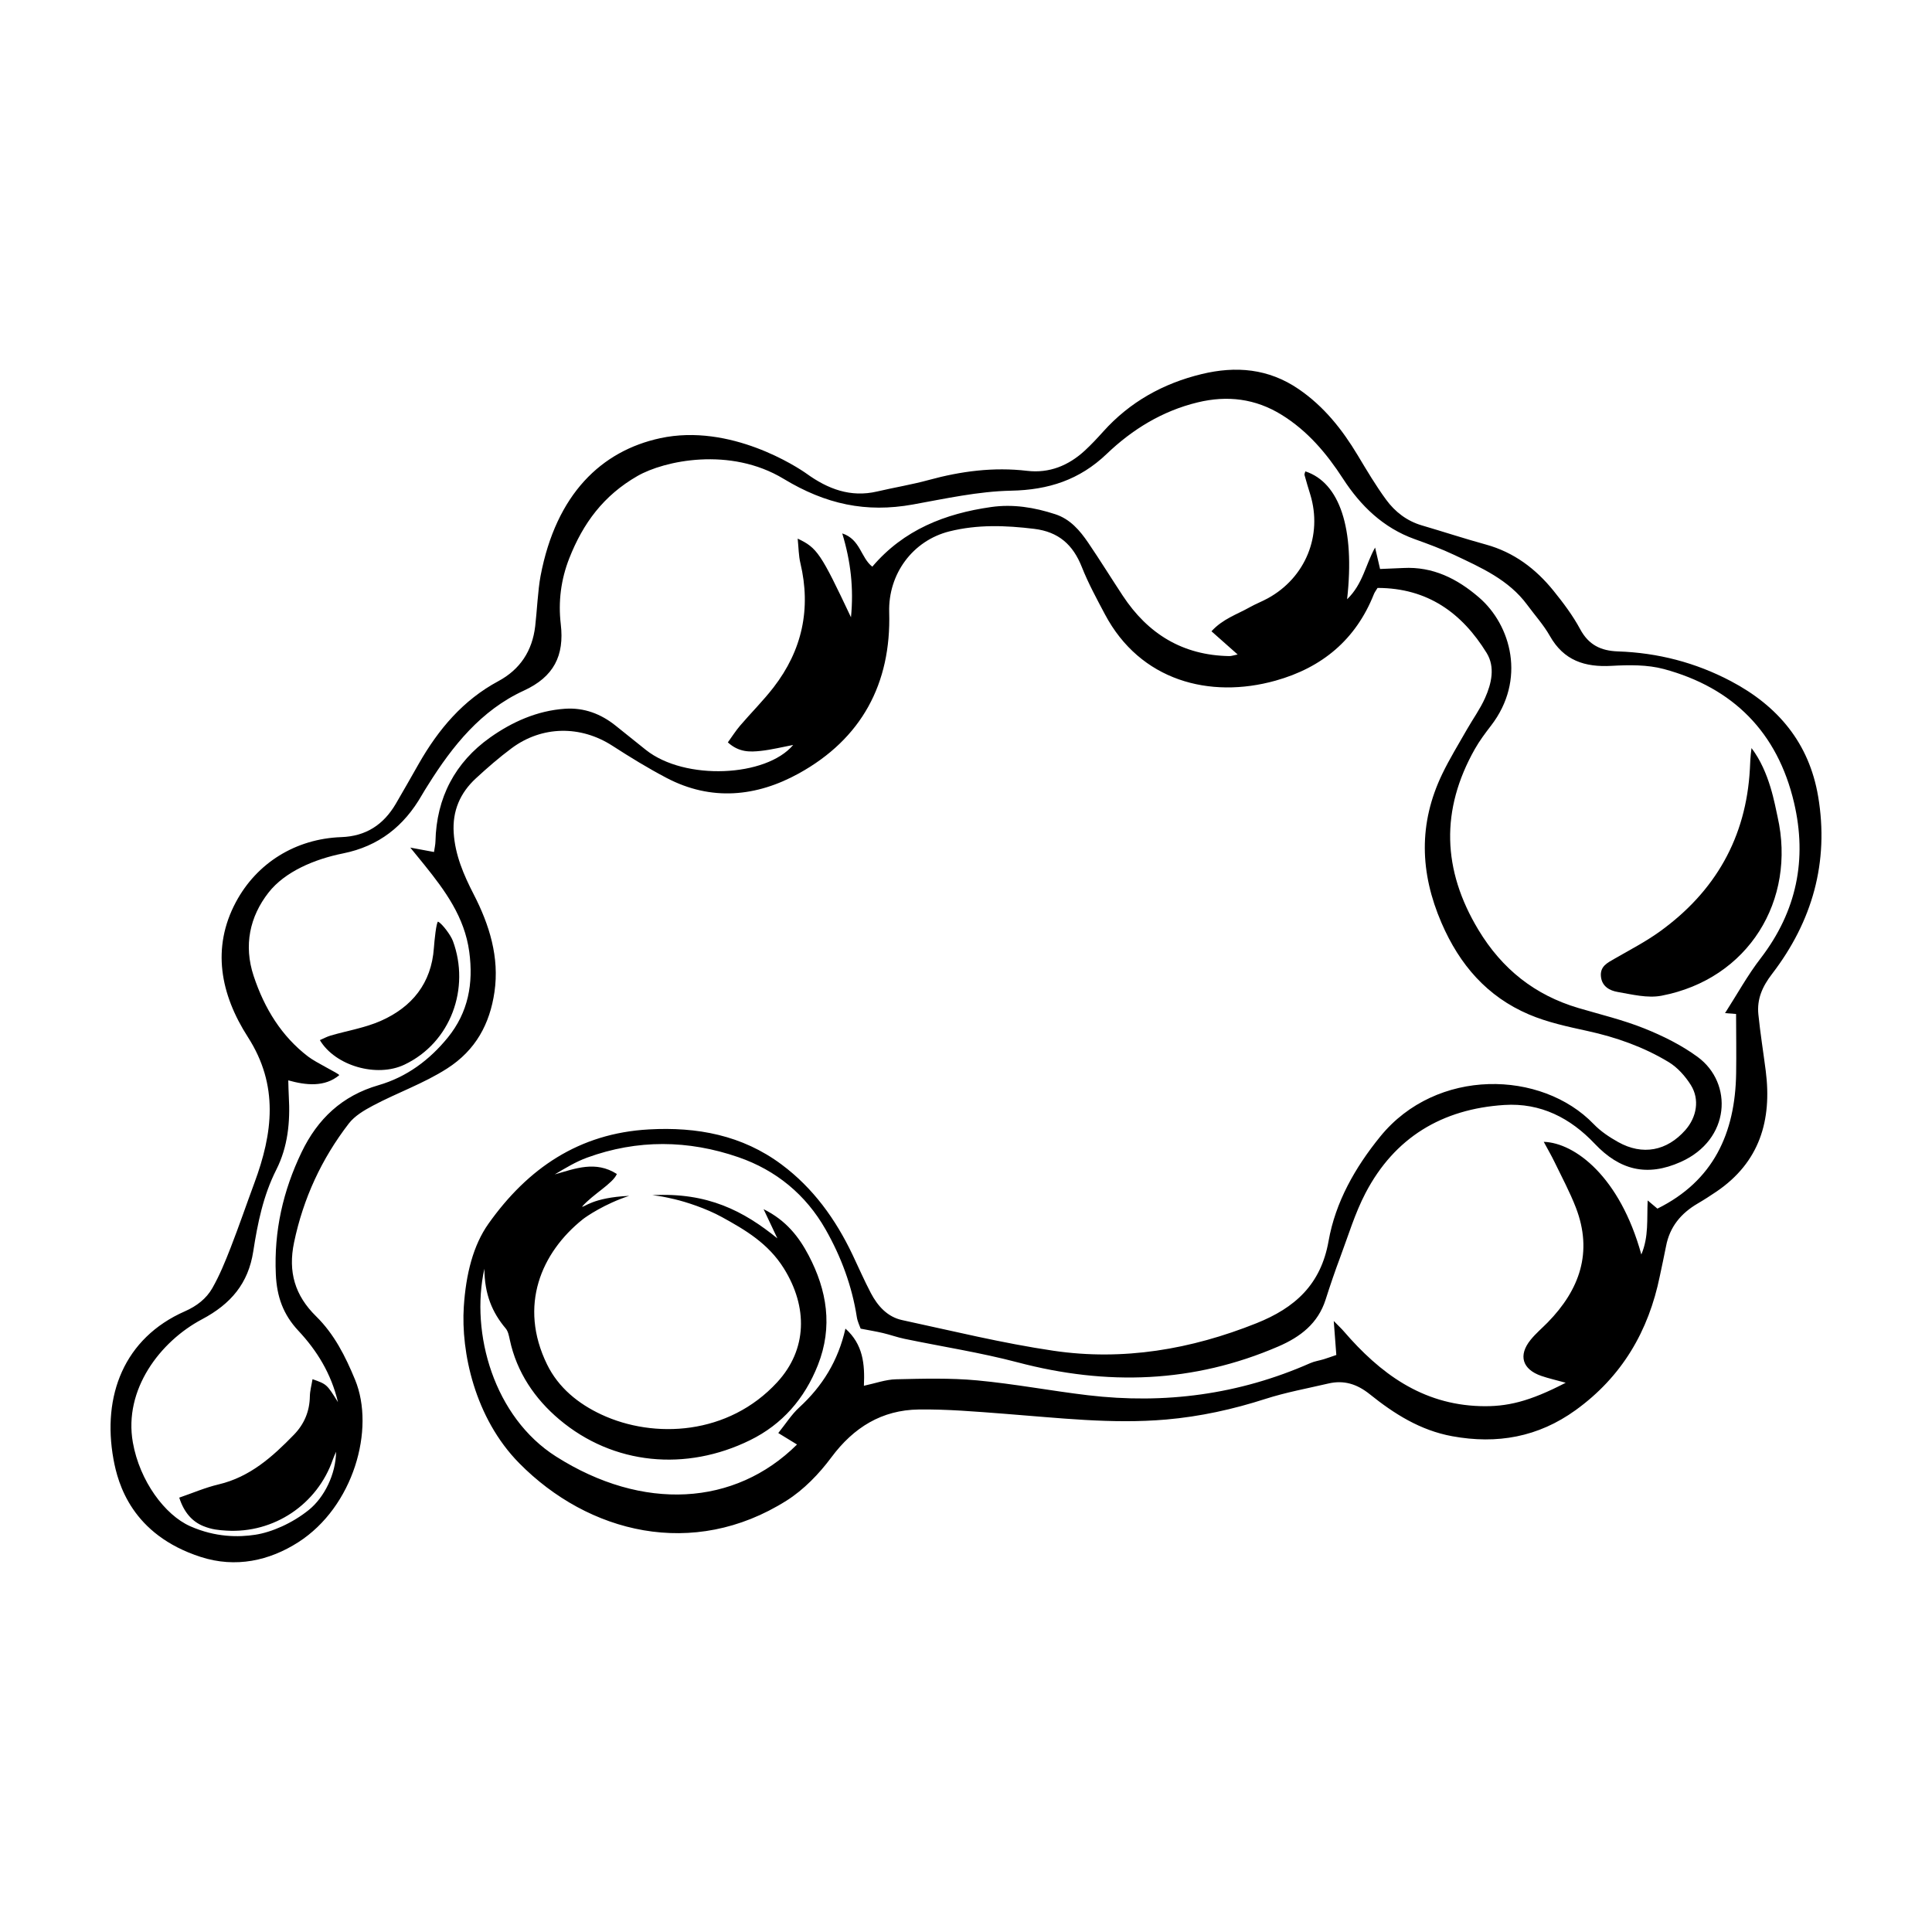 <?xml version="1.0" encoding="UTF-8"?>
<!-- Uploaded to: ICON Repo, www.svgrepo.com, Generator: ICON Repo Mixer Tools -->
<svg fill="#000000" width="800px" height="800px" version="1.1" viewBox="144 144 512 512" xmlns="http://www.w3.org/2000/svg">
 <g>
  <path d="m625.82 355.03c-2.394-14.121-10.637-23.938-23.113-30.516-9.383-4.949-19.383-7.523-29.93-7.883-4.523-0.156-7.766-1.707-10.016-5.891-1.941-3.606-4.457-6.953-7.043-10.156-4.719-5.848-10.516-10.227-17.926-12.27-5.703-1.57-11.324-3.414-17.004-5.082-3.965-1.164-7.098-3.598-9.453-6.812-2.75-3.75-5.133-7.777-7.531-11.773-4.106-6.836-8.938-12.934-15.625-17.512-8.012-5.492-16.672-6.195-25.746-3.996-10.188 2.473-19.035 7.379-26.102 15.27-1.559 1.738-3.16 3.449-4.871 5.027-4.301 3.953-9.387 6.031-15.262 5.34-8.898-1.047-17.523 0.09-26.098 2.434-4.488 1.23-9.109 1.977-13.648 3.039-7.059 1.652-13.078-0.672-18.68-4.707-2.332-1.676-20.191-13.453-38.84-9.41-15.473 3.356-27.547 14.723-31.684 36.531-0.699 3.699-0.973 9.543-1.414 13.285-0.77 6.539-3.996 11.465-9.777 14.57-9.355 5.023-15.852 12.75-21.023 21.785-2.051 3.582-4.066 7.184-6.16 10.742-3.238 5.488-7.859 8.57-14.434 8.801-12.102 0.434-22.391 6.856-27.93 17.219-6.484 12.137-4.102 24.43 3.188 35.781 8.242 12.828 6.586 25.504 1.727 38.617-2.117 5.715-4.082 11.477-6.293 17.156-1.426 3.656-2.918 7.332-4.852 10.73-1.598 2.812-4.152 4.781-7.266 6.152-16.176 7.109-22 22.43-18.941 39.227 1.168 6.43 4.836 19.977 23.121 25.879 9.281 2.996 18.207 0.996 25.867-3.91 14.609-9.371 20.43-29.965 15.035-43.051-2.586-6.262-5.523-12.09-10.328-16.809-5.613-5.512-7.477-11.777-5.84-19.582 2.445-11.68 7.297-22.148 14.508-31.512 1.559-2.019 4.039-3.488 6.359-4.719 6.465-3.445 13.406-5.836 19.672-9.844 7.644-4.887 11.348-11.891 12.57-20.297 1.34-9.184-1.324-17.766-5.523-25.914-2.637-5.125-4.902-10.363-5.281-16.258-0.371-5.812 1.699-10.578 5.875-14.434 3.031-2.797 6.156-5.516 9.461-7.977 8.082-6.012 18.324-6.09 26.727-0.66 4.664 3.012 9.418 5.93 14.328 8.508 11.871 6.238 23.891 5.008 35.109-1.199 16.555-9.16 24.465-23.75 23.91-42.699-0.297-10.125 6.238-19.008 15.98-21.434 7.461-1.859 14.895-1.586 22.445-0.664 6.473 0.785 10.289 4.207 12.621 10.105 1.707 4.316 3.949 8.434 6.133 12.551 9.332 17.594 27.727 22.469 45.227 17.566 12.324-3.449 21.266-10.867 26.051-22.938 0.191-0.488 0.539-0.918 0.961-1.629 13.324 0.016 22.41 6.688 28.91 17.227 2.301 3.727 1.301 8.098-0.414 11.934-1.305 2.934-3.234 5.578-4.832 8.387-2.215 3.898-4.578 7.727-6.519 11.758-6.301 13.094-5.953 26.117-0.188 39.477 4.801 11.117 12.098 19.527 23.164 24.25 4.902 2.09 10.258 3.234 15.504 4.379 7.621 1.664 14.887 4.231 21.527 8.246 2.344 1.414 4.394 3.727 5.871 6.074 2.398 3.824 1.566 8.516-1.449 11.941-4.898 5.551-11.34 6.793-17.809 3.176-2.324-1.301-4.644-2.84-6.473-4.746-13.805-14.359-41.68-15.027-56.562 3.269-6.691 8.227-11.887 17.387-13.715 27.734-2.039 11.551-8.961 17.707-19.109 21.758-17.355 6.934-35.312 10.02-53.809 7.289-13.469-1.984-26.754-5.25-40.082-8.121-3.91-0.84-6.5-3.742-8.305-7.184-1.75-3.336-3.25-6.797-4.871-10.195-4.469-9.371-10.414-17.633-18.801-23.871-10.438-7.769-22.379-9.992-35.156-9.281-18.52 1.031-32.102 10.332-42.496 24.988-4.039 5.699-5.977 13.32-6.539 22.023-0.77 11.887 2.852 29.434 14.68 41.434 18.312 18.574 46.074 25.547 70.824 9.945 4.586-2.891 8.652-7.109 11.91-11.492 5.906-7.945 13.383-12.551 23.172-12.676 7.516-0.098 15.055 0.555 22.562 1.125 14.312 1.082 28.602 2.793 43 1.535 8.977-0.781 17.688-2.699 26.277-5.461 5.438-1.75 11.105-2.777 16.68-4.082 4.137-0.969 7.613 0.133 10.984 2.836 6.469 5.195 13.387 9.582 21.84 11.129 11.91 2.18 22.797 0.238 32.695-6.898 12.27-8.848 19.355-20.906 22.34-35.57 0.539-2.641 1.148-5.266 1.648-7.91 0.973-5.129 3.969-8.711 8.379-11.289 1.699-0.992 3.359-2.066 4.988-3.168 11.426-7.769 14.727-18.871 13.047-31.992-0.641-4.977-1.441-9.941-1.949-14.934-0.414-4.082 1.023-7.371 3.648-10.785 10.629-13.867 15.137-29.586 12.184-47.039zm-24.676 57.457c1.328 0.105 2.117 0.168 2.934 0.227 0.012 5.332 0.098 10.531 0.016 15.734-0.242 15.836-6.004 28.496-20.863 35.852-0.754-0.637-1.512-1.273-2.578-2.172-0.246 4.941 0.328 9.586-1.684 14.328-5.68-20.625-17.598-29.59-25.859-29.859 1.062 1.984 2.016 3.613 2.836 5.305 1.941 4.019 4.074 7.977 5.68 12.133 4.543 11.805 1.012 21.758-7.477 30.43-1.508 1.535-3.18 2.941-4.523 4.606-3.332 4.109-2.203 7.824 2.836 9.559 1.941 0.664 3.949 1.117 6.469 1.812-9.703 5.027-15.594 6.41-22.68 6.195-15.453-0.469-26.547-8.711-36.117-19.809-0.609-0.711-1.305-1.352-2.676-2.75 0.277 3.68 0.473 6.266 0.68 9.004-1.324 0.453-2.312 0.816-3.316 1.125-1.195 0.367-2.465 0.539-3.594 1.039-18.859 8.324-38.555 10.922-58.938 8.504-9.801-1.164-19.527-3.019-29.352-3.934-7.109-0.66-14.316-0.457-21.477-0.293-2.769 0.066-5.516 1.082-8.52 1.719 0.266-5.793-0.223-10.965-4.891-15.148-1.941 8.566-6.117 15.281-12.258 20.906-2.031 1.859-3.543 4.289-5.543 6.766 2.062 1.266 3.512 2.152 4.969 3.043-16.453 16.34-40.879 17.773-63.867 3.18-16.391-10.402-22.781-32.617-18.984-49.766 0.035 6.762 2.066 11.586 5.644 15.824 0.645 0.766 0.867 1.961 1.09 3.004 1.832 8.613 6.644 15.66 13.109 21.109 14.344 12.105 33.621 13.836 50.574 5.5 8.508-4.18 14.434-10.969 17.965-19.906 4.019-10.168 2.398-19.836-2.453-29.07-2.539-4.832-5.93-9.27-11.941-12.242 1.309 2.769 2.242 4.746 3.652 7.734-8.918-7.231-18.43-12.227-33.129-11.441 2.168 0.25 3.117 0.43 5.856 1.062 2.977 0.691 8.363 2.422 12.582 4.742 6.172 3.394 12.273 6.961 16.414 13.602 6.379 10.227 6.227 21.473-1.758 30.156-12.934 14.066-32.656 15.078-46.602 8.57-6.082-2.836-11.371-7.078-14.402-13.289-7.617-15.594-1.523-29.652 9.465-38.445 0.938-0.75 5.859-4.121 12.297-6.219-9.773 0.449-11.992 3.164-12.469 2.848 2.867-3.285 8.152-6.106 9.211-8.645-5.629-3.594-11.02-1.445-16.465 0.117 2.82-1.676 5.598-3.367 8.59-4.457 13.32-4.856 26.801-4.695 40.082-0.109 9.984 3.445 17.871 9.922 23.125 19.172 4.098 7.215 6.977 14.941 8.262 23.211 0.188 1.199 0.766 2.336 1.012 3.055 2.281 0.441 4.109 0.734 5.906 1.16 1.918 0.453 3.789 1.133 5.715 1.535 10.004 2.082 20.148 3.637 30.012 6.242 23.559 6.211 46.535 5.508 69.059-4.219 5.84-2.519 10.52-6.09 12.539-12.449 1.195-3.758 2.473-7.5 3.856-11.195 2.137-5.703 3.894-11.617 6.695-16.984 7.699-14.75 20.305-22.305 36.781-23.367 9.645-0.621 17.531 3.461 23.965 10.262 6.606 6.984 13.82 8.852 22.809 4.832 13.227-5.914 13.906-20.898 4.488-27.816-4.277-3.141-9.211-5.586-14.156-7.566-5.644-2.262-11.629-3.684-17.477-5.414-11.551-3.426-20.223-10.332-26.477-20.703-9.582-15.898-10.066-31.789-0.938-47.934 1.23-2.176 2.754-4.207 4.281-6.191 9.355-12.141 5.34-26.637-3.219-33.996-5.758-4.953-12.188-8.195-20.043-7.777-2.086 0.109-4.172 0.18-6.144 0.262-0.516-2.211-0.918-3.945-1.32-5.68-2.555 4.578-3.219 9.656-7.418 13.703 2.117-18.777-1.969-30.914-11.062-33.895-0.082 0.332-0.297 0.699-0.215 0.988 0.469 1.734 0.996 3.445 1.523 5.164 3.293 10.816-1.266 22.008-11.23 27.477-1.566 0.863-3.258 1.5-4.816 2.383-3.332 1.883-7.129 3.066-10.141 6.367 2.394 2.121 4.523 4.012 6.938 6.152-1.152 0.23-1.676 0.434-2.195 0.422-12.324-0.191-21.566-5.856-28.25-16-3.062-4.644-5.996-9.383-9.117-13.98-2.238-3.293-4.801-6.324-8.793-7.621-5.527-1.805-11.176-2.727-16.988-1.898-12.195 1.734-23.156 6.012-31.477 15.805-3.059-2.352-3.148-7.254-7.965-8.816 2.262 7.496 3.055 14.508 2.312 22.227-8.02-16.988-8.957-18.402-14.125-20.848 0.25 2.422 0.242 4.5 0.711 6.465 2.891 12.148 0.473 23.156-7.113 32.969-2.734 3.535-5.934 6.711-8.848 10.117-1.184 1.387-2.168 2.949-3.258 4.449 2.957 2.684 5.891 2.562 8.723 2.258 2.883-0.312 5.719-1.031 8.59-1.578-7.141 8.508-28.711 9.527-39.023 1.324-2.672-2.121-5.332-4.262-7.984-6.398-3.934-3.168-8.395-4.856-13.469-4.516-7.379 0.5-14.047 3.512-19.844 7.621-9.273 6.574-14.227 15.949-14.48 27.543-0.02 0.848-0.227 1.688-0.383 2.797-1.926-0.359-3.531-0.656-6.281-1.164 1.734 2.125 2.715 3.324 3.688 4.527 5.535 6.879 10.68 13.859 11.93 23.059 1.148 8.457-0.262 16.086-5.691 22.762-4.871 5.984-10.926 10.465-18.359 12.617-9.648 2.793-16.137 8.922-20.395 17.789-4.906 10.223-7.32 20.848-6.812 32.305 0.262 5.941 1.926 10.652 5.984 14.988 4.902 5.238 8.676 11.305 10.484 18.914-2.949-4.742-2.949-4.742-6.742-6.09-0.258 1.594-0.68 3.066-0.707 4.555-0.066 3.984-1.492 7.356-4.238 10.184-5.68 5.84-11.633 11.184-19.93 13.145-3.566 0.84-6.984 2.324-10.445 3.508 1.266 3.961 3.473 6.363 6.383 7.543 2.297 0.926 3.996 1.066 6.125 1.199 12.566 0.766 24.082-6.941 28.199-18.852 0.242-0.695 0.562-1.367 0.852-2.051-0.066 6.004-3.148 12.133-7.203 15.406-4.398 3.547-9.871 5.93-14.227 6.594-4.359 0.664-10.484 0.719-17.211-2.254-6.727-2.973-13.402-11.992-15.211-22.199-2.484-14.035 7.238-26.773 18.297-32.633 7.707-4.082 12.297-9.539 13.609-18 1.152-7.457 2.637-14.797 6.102-21.648 3.074-6.074 3.715-12.691 3.32-19.426-0.082-1.34-0.09-2.68-0.141-4.262 4.699 1.316 9.672 1.844 13.512-1.379-0.086-0.438-6.066-3.238-8.312-4.969-6.902-5.305-11.477-12.559-14.383-21.34-2.664-8.055-1.047-15.68 3.945-22.07 4.324-5.535 12.133-8.852 19.73-10.379 9.516-1.91 16.191-7.234 20.898-15.441 0.535-0.934 1.113-1.844 1.688-2.754 6.469-10.332 14.027-19.754 25.348-24.953 7.941-3.648 10.777-9.254 9.789-17.613-0.699-5.945 0.035-11.82 2.258-17.461 3.641-9.25 9.043-16.621 18.062-21.801 7.059-4.055 24.535-7.844 38.742 0.75 11.176 6.762 21.859 9.035 34.23 6.805 8.637-1.559 17.348-3.488 26.059-3.664 9.91-0.203 18.121-2.856 25.32-9.738 6.812-6.519 14.766-11.406 24.105-13.664 7.871-1.906 15.301-1.012 22.258 3.293 6.879 4.258 11.898 10.191 16.262 16.922 4.664 7.195 10.656 13.027 18.984 16.02 3.543 1.273 7.094 2.578 10.496 4.188 7.133 3.375 14.434 6.57 19.34 13.23 2.019 2.746 4.348 5.316 6.012 8.258 3.688 6.516 9.262 8.309 16.344 7.91 4.609-0.258 9.488-0.332 13.887 0.852 18.344 4.957 30.102 16.781 34.469 35.402 3.523 15.012 0.699 28.773-8.785 41.168-3.481 4.488-6.242 9.531-9.504 14.617z"/>
  <path d="m608.17 342.25c-0.324 2.281-0.367 4.328-0.43 5.508-0.988 18.242-9.199 32.531-23.895 43.121-3.762 2.711-7.934 4.856-11.961 7.184-1.898 1.098-3.898 2.016-3.617 4.742 0.273 2.648 2.363 3.723 4.418 4.074 3.84 0.664 7.945 1.707 11.633 0.996 23.078-4.422 35.742-25.332 30.758-47.418-0.715-3.133-2.07-11.875-6.906-18.207z"/>
  <path d="m231.61 418.44c-0.969 0.281-1.875 0.785-2.84 1.203 4.07 6.832 15.07 9.977 22.379 6.516 12.414-5.879 17.469-20.359 12.879-32.781-0.574-1.559-2.848-4.594-3.934-5.141-0.473 0.137-0.973 5.082-1.109 6.988-0.66 9.371-5.809 15.648-14.035 19.301-4.199 1.863-8.887 2.609-13.34 3.914z"/>
 </g>
</svg>